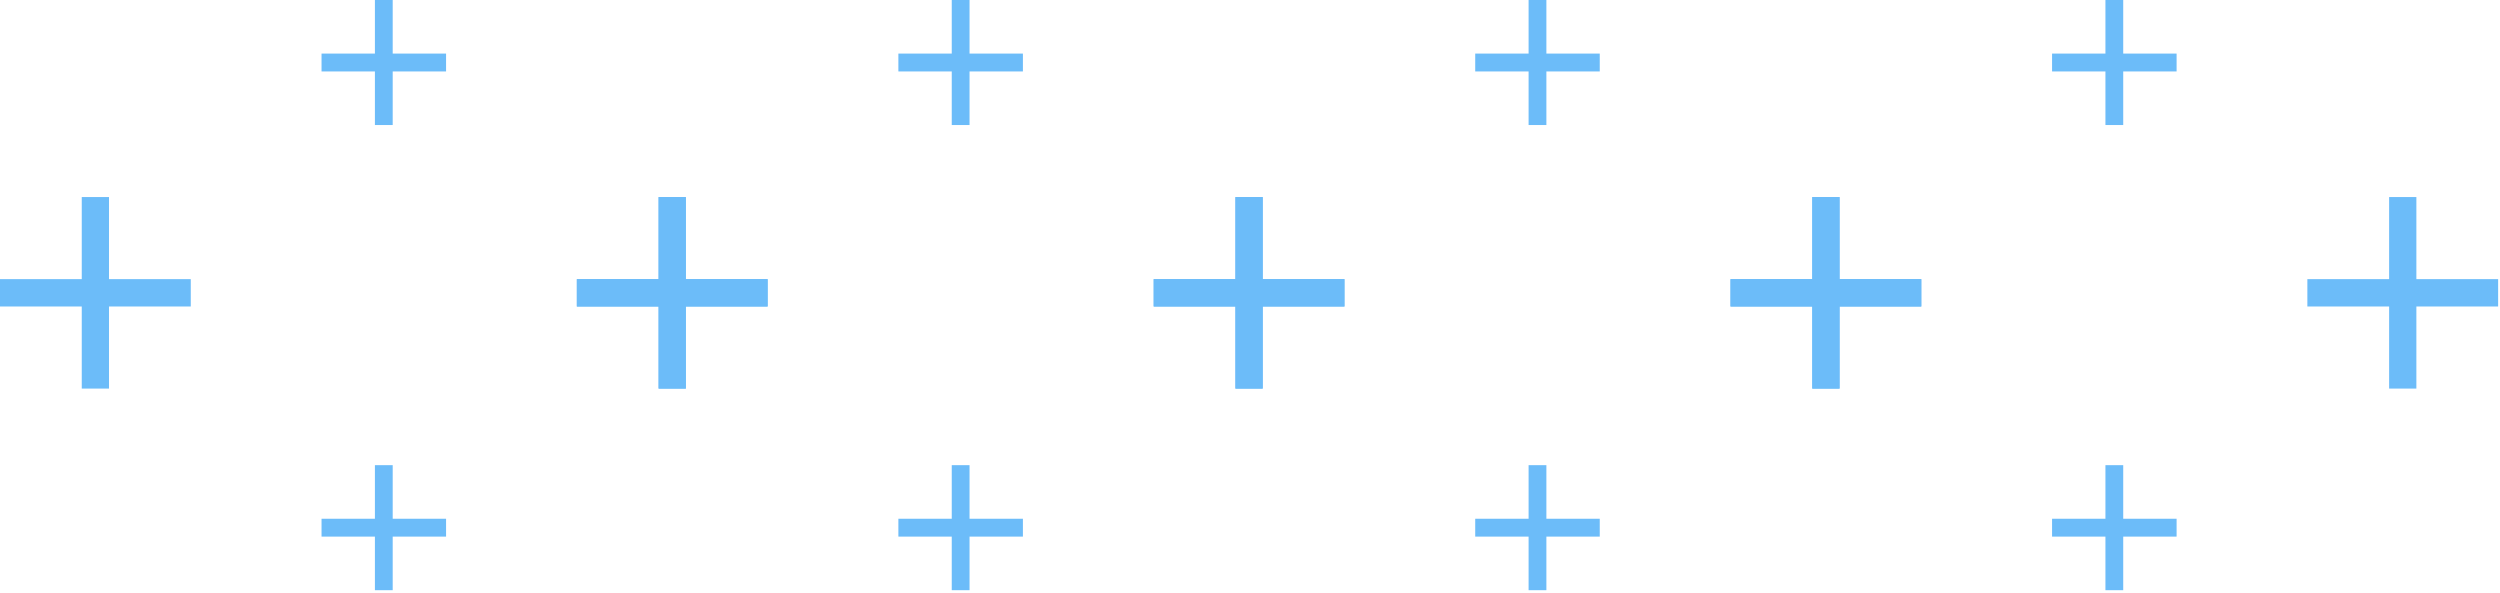 <svg width="413" height="98" viewBox="0 0 413 98" fill="none" xmlns="http://www.w3.org/2000/svg">
<path d="M204.095 46.113V32.552H208.597V46.113H222.103V50.633H208.597V64.194H204.095V50.633H190.589V46.113H204.095Z" fill="#6CBCF9"/>
<path d="M299.389 46.113V32.552H303.891V46.113H317.398V50.633H303.891V64.194H299.389V50.633H285.883V46.113H299.389Z" fill="#6CBCF9"/>
<path d="M252.524 8.852V0H255.463V8.852H264.279V11.803H255.463V20.655H252.524V11.803H243.707V8.852H252.524Z" fill="#6CBCF9"/>
<path d="M252.524 85.697V76.845H255.463V85.697H264.279V88.648H255.463V97.5H252.524V88.648H243.707V85.697H252.524Z" fill="#6CBCF9"/>
<path d="M299.389 46.113V32.552H303.891V46.113H317.398V50.633H303.891V64.194H299.389V50.633H285.883V46.113H299.389Z" fill="#6CBCF9"/>
<path d="M394.684 46.113V32.552H399.186V46.113H412.692V50.633H399.186V64.194H394.684V50.633H381.177V46.113H394.684Z" fill="#6CBCF9"/>
<path d="M347.818 8.852V0H350.757V8.852H359.573V11.803H350.757V20.655H347.818V11.803H339.001V8.852H347.818Z" fill="#6CBCF9"/>
<path d="M347.818 85.697V76.845H350.757V85.697H359.573V88.648H350.757V97.5H347.818V88.648H339.001V85.697H347.818Z" fill="#6CBCF9"/>
<path d="M13.506 46.113V32.552H18.008V46.113H31.515V50.633H18.008V64.194H13.506V50.633H0V46.113H13.506Z" fill="#6CBCF9"/>
<path d="M108.801 46.113V32.552H113.303V46.113H126.809V50.633H113.303V64.194H108.801V50.633H95.294V46.113H108.801Z" fill="#6CBCF9"/>
<path d="M61.935 8.852V0H64.874V8.852H73.691V11.803H64.874V20.655H61.935V11.803H53.118V8.852H61.935Z" fill="#6CBCF9"/>
<path d="M61.935 85.697V76.845H64.874V85.697H73.691V88.648H64.874V97.5H61.935V88.648H53.118V85.697H61.935Z" fill="#6CBCF9"/>
<path d="M108.801 46.113V32.552H113.303V46.113H126.809V50.633H113.303V64.194H108.801V50.633H95.294V46.113H108.801Z" fill="#6CBCF9"/>
<path d="M204.095 46.113V32.552H208.597V46.113H222.103V50.633H208.597V64.194H204.095V50.633H190.589V46.113H204.095Z" fill="#6CBCF9"/>
<path d="M157.229 8.852V0H160.168V8.852H168.985V11.803H160.168V20.655H157.229V11.803H148.413V8.852H157.229Z" fill="#6CBCF9"/>
<path d="M157.229 85.697V76.845H160.168V85.697H168.985V88.648H160.168V97.5H157.229V88.648H148.413V85.697H157.229Z" fill="#6CBCF9"/>
</svg>
